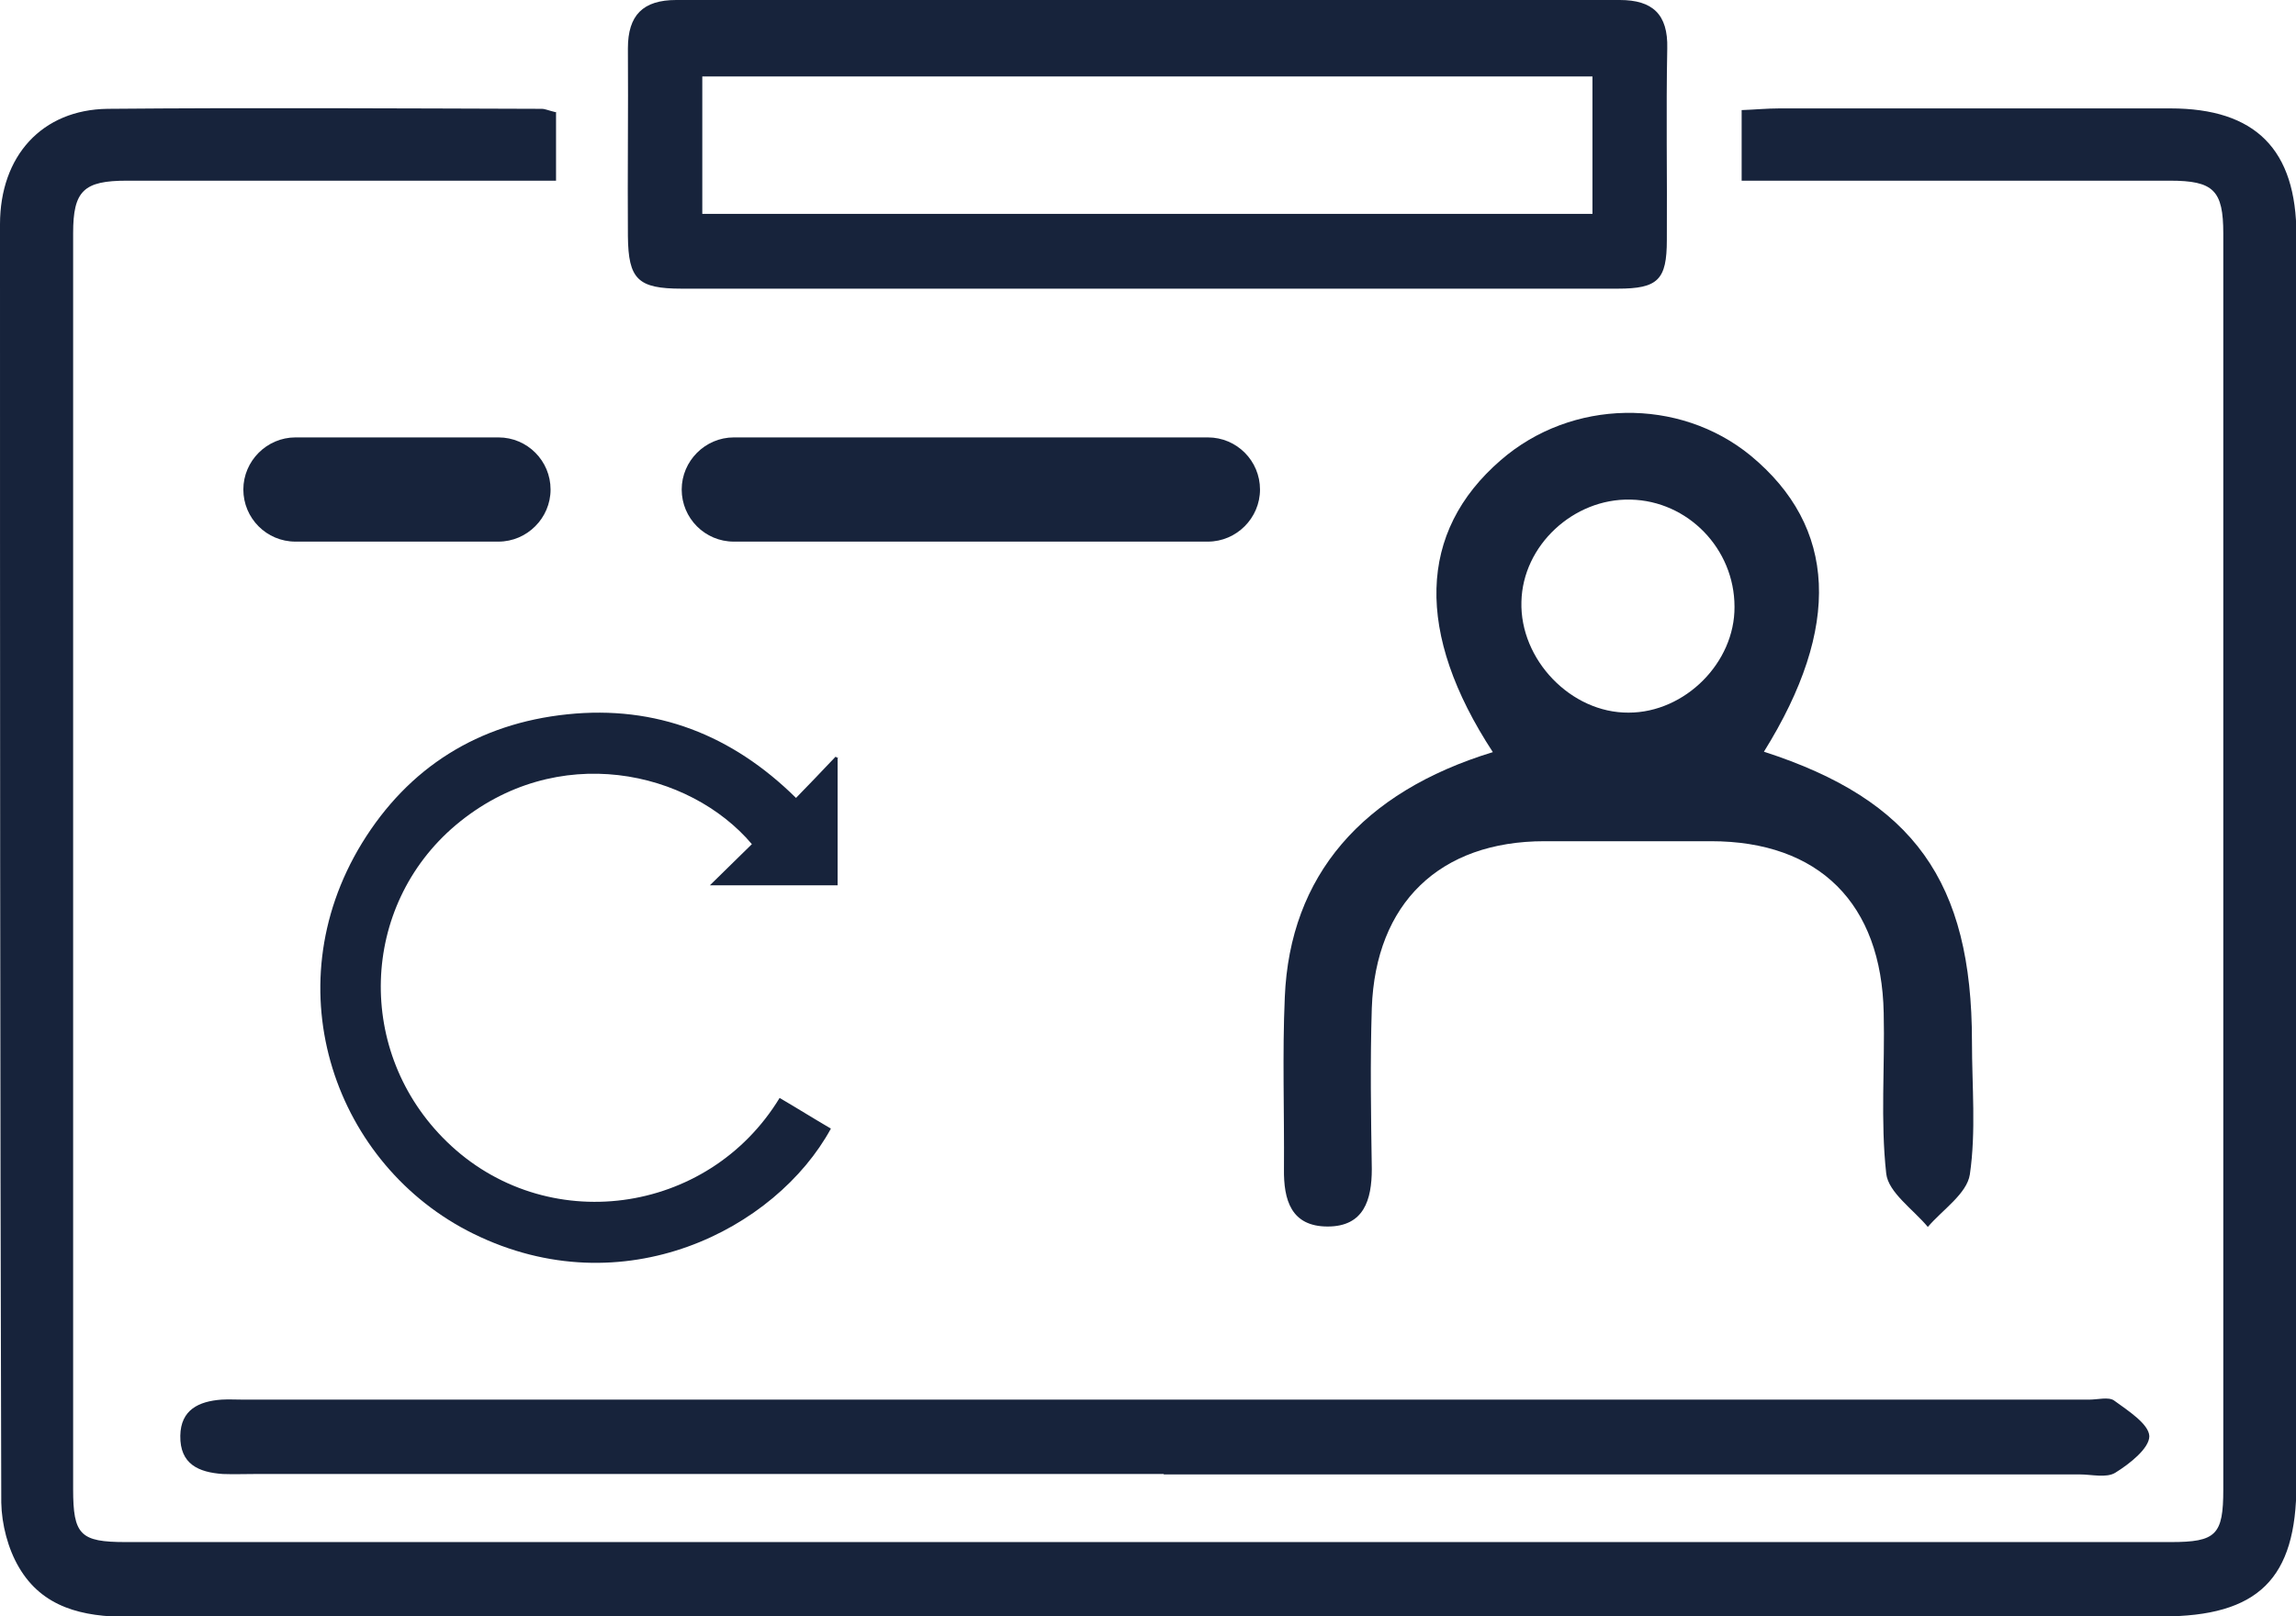 <?xml version="1.0" encoding="UTF-8"?>
<svg id="Layer_2" data-name="Layer 2" xmlns="http://www.w3.org/2000/svg" viewBox="0 0 54.63 38.47">
  <defs>
    <style>
      .cls-1 {
        fill: #17233b;
      }
    </style>
  </defs>
  <g id="Layer_1-2" data-name="Layer 1">
    <g>
      <path class="cls-1" d="M35.52,17.9c-1.85-2.83-1.79-5.24,.19-6.95,1.68-1.46,4.24-1.5,5.94-.11,2.06,1.7,2.17,4.08,.32,7.05,3.56,1.15,4.95,3.09,4.95,6.9,0,1.06,.1,2.13-.05,3.16-.07,.46-.65,.84-1,1.25-.35-.42-.94-.82-.99-1.27-.14-1.26-.03-2.55-.06-3.82-.05-2.61-1.54-4.09-4.11-4.09-1.32,0-2.64,0-3.96,0-2.49,0-4.02,1.47-4.11,3.97-.04,1.27-.02,2.55,0,3.83,0,.74-.19,1.37-1.05,1.37-.87,0-1.05-.63-1.04-1.37,.01-1.36-.04-2.73,.02-4.09,.12-2.89,1.84-4.88,4.95-5.83m3.27-6.01c-1.35-.03-2.56,1.09-2.59,2.43-.04,1.38,1.18,2.65,2.55,2.64,1.34,0,2.53-1.19,2.52-2.52,0-1.38-1.11-2.52-2.47-2.55"/>
      <path class="cls-1" d="M13.23,2.66v1.64h-.91c-3.1,0-6.2,0-9.3,0-1.03,0-1.28,.24-1.28,1.25,0,9.96,0,19.93,0,29.89,0,1.09,.17,1.26,1.25,1.26,16.22,0,32.44,0,48.66,0,1.08,0,1.25-.17,1.25-1.25,0-9.96,0-19.93,0-29.89,0-1.03-.23-1.26-1.27-1.26-3.07,0-6.14,0-9.21,0-.31,0-.62,0-.98,0v-1.68c.3-.01,.6-.04,.9-.04,3.1,0,6.2,0,9.3,0,2.03,0,3,.98,3,3.02,0,9.91,0,19.81,0,29.72,0,2.26-.91,3.15-3.2,3.15-16.13,0-32.27,0-48.4,.01-1.07,0-2.03-.22-2.59-1.18-.26-.44-.41-1.02-.42-1.54C0,25.61,0,15.47,0,5.34c0-1.63,1-2.73,2.56-2.75,3.44-.03,6.89-.01,10.33,0,.08,0,.16,.04,.33,.08"/>
      <path class="cls-1" d="M27.23,6.87c-3.67,0-7.34,0-11.01,0-1.04,0-1.27-.22-1.28-1.25-.01-1.49,.01-2.98,0-4.47,0-.79,.36-1.15,1.15-1.15,7.48,0,14.97,0,22.45,0,.78,0,1.15,.34,1.13,1.15-.03,1.52,0,3.04-.01,4.56,0,.95-.21,1.16-1.17,1.16-3.76,0-7.51,0-11.27,0m-10.52-1.78h21.19V1.82H16.71v3.28Z"/>
      <path class="cls-1" d="M27.69,35.08H6.08c-.26,0-.52,.01-.78,0-.57-.04-1.02-.23-1.01-.91,.01-.62,.44-.82,.98-.86,.17-.01,.34,0,.52,0,14.64,0,29.28,0,43.92,0,.2,0,.46-.07,.59,.02,.33,.24,.83,.56,.84,.85,0,.29-.47,.66-.81,.87-.21,.13-.56,.04-.85,.04-7.26,0-14.52,0-21.79,0"/>
      <path class="cls-1" d="M19.93,18.05v3.02h-3.04c.34-.33,.67-.66,1-.98-1.48-1.75-4.64-2.48-7.05-.45-2.28,1.93-2.39,5.41-.21,7.53,2.34,2.28,6.21,1.77,7.92-1.04,.41,.24,.81,.49,1.22,.73-1.31,2.4-4.94,4.26-8.51,2.5-3.27-1.61-4.78-5.8-2.65-9.29,1.11-1.81,2.77-2.85,4.89-3.07,2.11-.22,3.92,.49,5.44,1.99,.32-.33,.63-.65,.94-.98,.02,.01,.04,.02,.07,.04"/>
      <path class="cls-1" d="M11.86,12.89H7.03c-.69,0-1.24-.56-1.24-1.24s.56-1.24,1.24-1.24h4.83c.69,0,1.24,.56,1.24,1.24s-.56,1.24-1.24,1.24"/>
      <path class="cls-1" d="M28.74,12.89h-11.28c-.69,0-1.24-.56-1.24-1.24s.56-1.24,1.24-1.24h11.28c.69,0,1.24,.56,1.24,1.24s-.56,1.24-1.24,1.24"/>
    </g>
  </g>
</svg>